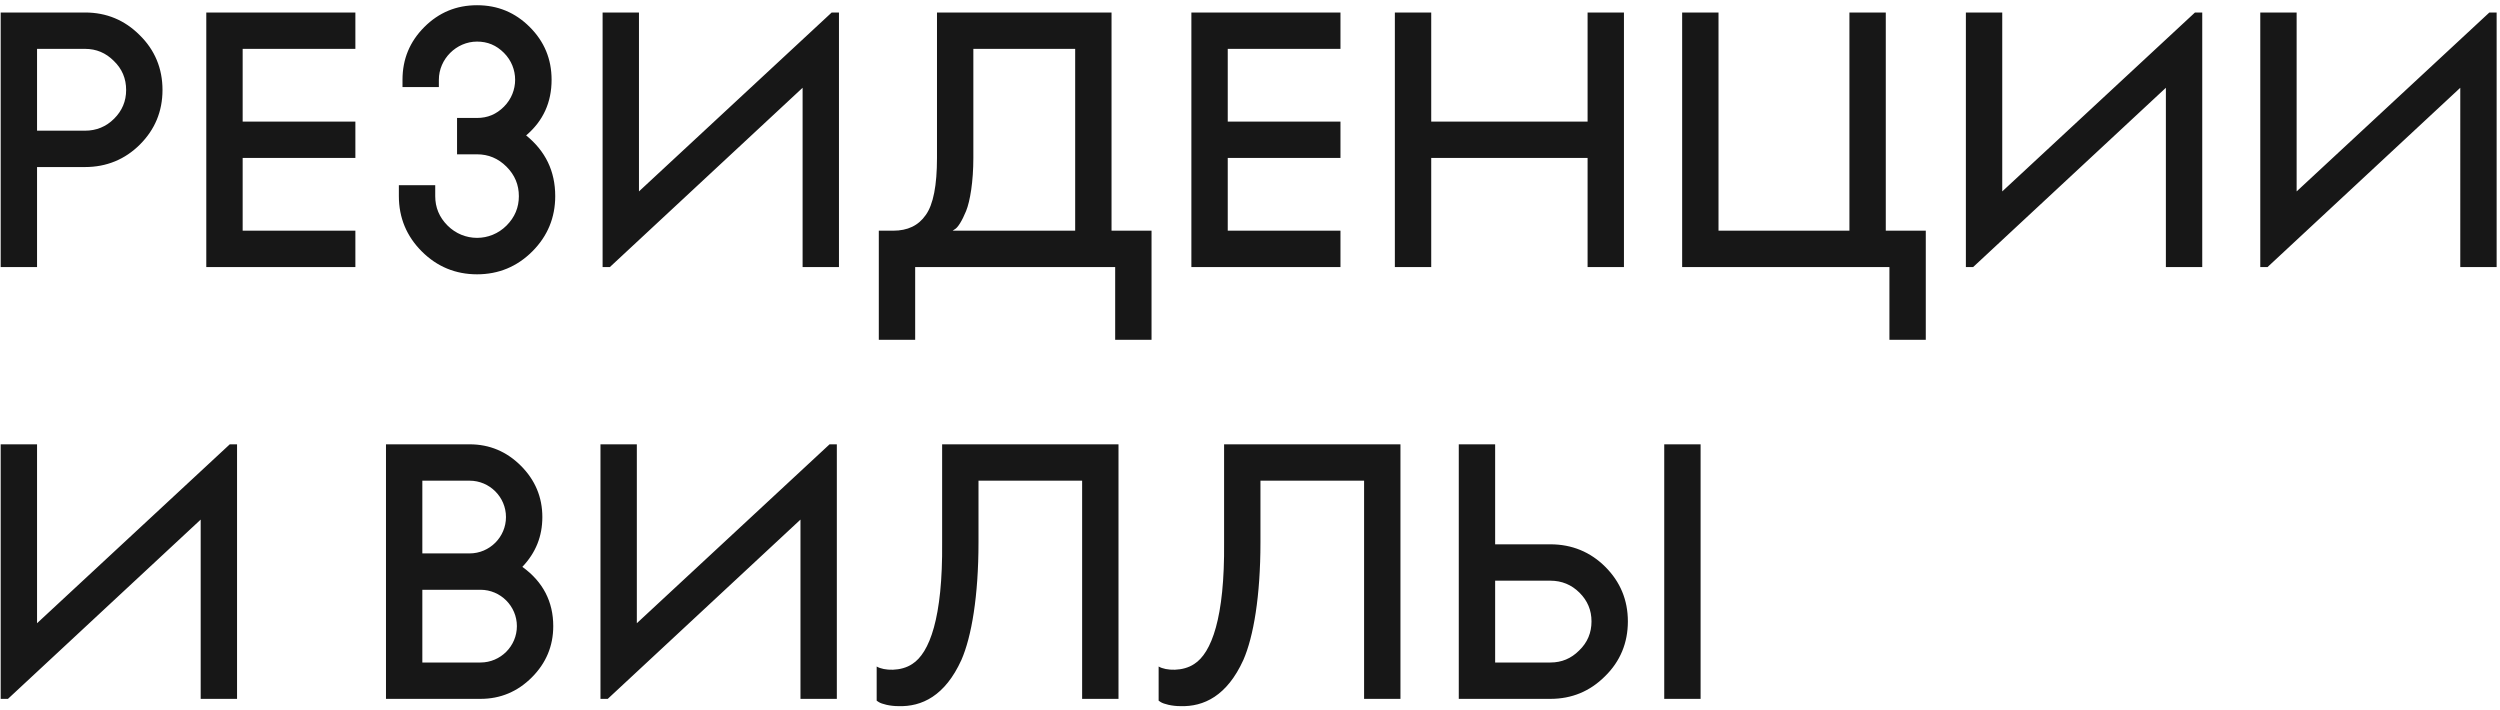 <?xml version="1.0" encoding="UTF-8"?> <svg xmlns="http://www.w3.org/2000/svg" width="440" height="125" viewBox="0 0 440 125" fill="none"> <path d="M14.968 29.4C18.744 29.4 22.008 28.056 24.632 25.432C27.256 22.808 28.6 19.608 28.6 15.832C28.6 12.056 27.256 8.792 24.568 6.168C21.944 3.544 18.744 2.2 14.968 2.2H0.12V47H6.52V29.4H14.968ZM6.52 8.6H14.968C16.952 8.6 18.616 9.304 20.024 10.712C21.496 12.12 22.2 13.848 22.2 15.832C22.2 17.816 21.496 19.48 20.088 20.888C18.68 22.296 16.952 23 14.968 23H6.52V8.6ZM42.708 21.4V8.6H62.547V2.2H36.307V47H62.547V40.6H42.708V27.8H62.547V21.4H42.708ZM83.96 27.16C85.944 27.16 87.672 27.864 89.144 29.336C90.616 30.808 91.32 32.536 91.32 34.52C91.32 36.504 90.616 38.232 89.144 39.704C86.264 42.584 81.656 42.584 78.776 39.704C77.304 38.232 76.6 36.504 76.6 34.52V32.6H70.2V34.52C70.2 38.296 71.544 41.56 74.232 44.248C76.92 46.936 80.184 48.28 83.96 48.28C87.736 48.28 91 46.936 93.688 44.248C96.376 41.56 97.72 38.296 97.72 34.52C97.72 30.104 95.992 26.584 92.6 23.832C95.608 21.272 97.08 18.008 97.08 14.04C97.08 10.392 95.8 7.32 93.24 4.76C90.68 2.2 87.608 0.92 83.96 0.92C80.312 0.92 77.24 2.2 74.68 4.76C72.12 7.32 70.84 10.392 70.84 14.04V15.32H77.24V14.04C77.24 10.392 80.312 7.32 83.96 7.32C85.816 7.32 87.352 7.96 88.696 9.304C91.32 11.928 91.32 16.152 88.696 18.776C87.352 20.12 85.816 20.76 83.96 20.76H80.44V27.16H83.96ZM141.258 47H147.658V2.2H146.378L112.458 33.688V2.2H106.058V47H107.338L141.258 15.448V47ZM154.67 59.8H161.07V47H196.27V59.8H202.67V40.6H195.63V2.2H164.91V27.8C164.91 32.6 164.27 35.992 162.926 37.848C161.646 39.704 159.726 40.6 157.23 40.6H154.67V59.8ZM189.23 40.6H167.662L168.046 40.344C168.558 40.088 169.326 38.872 170.03 37.144C170.734 35.416 171.31 31.96 171.31 27.8V8.6H189.23V40.6ZM216.083 21.4V8.6H235.923V2.2H209.683V47H235.923V40.6H216.083V27.8H235.923V21.4H216.083ZM285.815 2.2H279.415V21.4H251.895V2.2H245.495V47H251.895V27.8H279.415V47H285.815V2.2ZM332.538 47V59.8H338.938V40.6H331.898V2.2H325.498V40.6H302.458V2.2H296.058V47H332.538ZM381.195 47H387.595V2.2H386.315L352.395 33.688V2.2H345.995V47H347.275L381.195 15.448V47ZM433.008 47H439.408V2.2H438.128L404.208 33.688V2.2H397.808V47H399.088L433.008 15.448V47ZM35.32 123H41.72V78.2H40.44L6.52 109.688V78.2H0.12V123H1.4L35.32 91.448V123ZM84.573 123C88.093 123 91.1 121.72 93.597 119.224C96.093 116.728 97.373 113.72 97.373 110.2C97.373 105.912 95.581 102.392 91.933 99.768C94.3 97.272 95.453 94.392 95.453 91C95.453 87.48 94.172 84.472 91.677 81.976C89.18 79.48 86.172 78.2 82.653 78.2H67.933V123H84.573ZM84.573 103.8C88.093 103.8 90.972 106.68 90.972 110.2C90.972 113.72 88.093 116.6 84.573 116.6H74.332V103.8H84.573ZM82.653 84.6C86.172 84.6 89.052 87.48 89.052 91C89.052 94.52 86.172 97.4 82.653 97.4H74.332V84.6H82.653ZM140.883 123H147.283V78.2H146.003L112.083 109.688V78.2H105.683V123H106.963L140.883 91.448V123ZM196.855 78.2H165.815V95.48C165.943 108.792 163.575 114.936 160.567 116.856C158.583 118.2 155.575 118.072 154.295 117.304V123.32L154.679 123.576C155.191 123.896 156.599 124.28 158.135 124.28C162.231 124.408 166.327 122.488 169.207 116.152C170.999 112.056 172.215 104.888 172.215 95.48V84.6H190.455V123H196.855V78.2ZM246.48 78.2H215.44V95.48C215.568 108.792 213.2 114.936 210.192 116.856C208.208 118.2 205.2 118.072 203.92 117.304V123.32L204.304 123.576C204.816 123.896 206.224 124.28 207.76 124.28C211.856 124.408 215.952 122.488 218.832 116.152C220.624 112.056 221.84 104.888 221.84 95.48V84.6H240.08V123H246.48V78.2ZM292.905 78.2V123H299.305V78.2H292.905ZM272.873 95.8H263.145V78.2H256.745V123H272.873C276.649 123 279.849 121.656 282.473 119.032C285.161 116.408 286.505 113.144 286.505 109.368C286.505 105.592 285.161 102.392 282.537 99.768C279.913 97.144 276.649 95.8 272.873 95.8ZM263.145 102.2H272.873C274.857 102.2 276.585 102.904 277.993 104.312C279.401 105.72 280.105 107.384 280.105 109.368C280.105 111.352 279.401 113.08 277.929 114.488C276.521 115.896 274.857 116.6 272.873 116.6H263.145V102.2Z" fill="#171717"></path> </svg> 